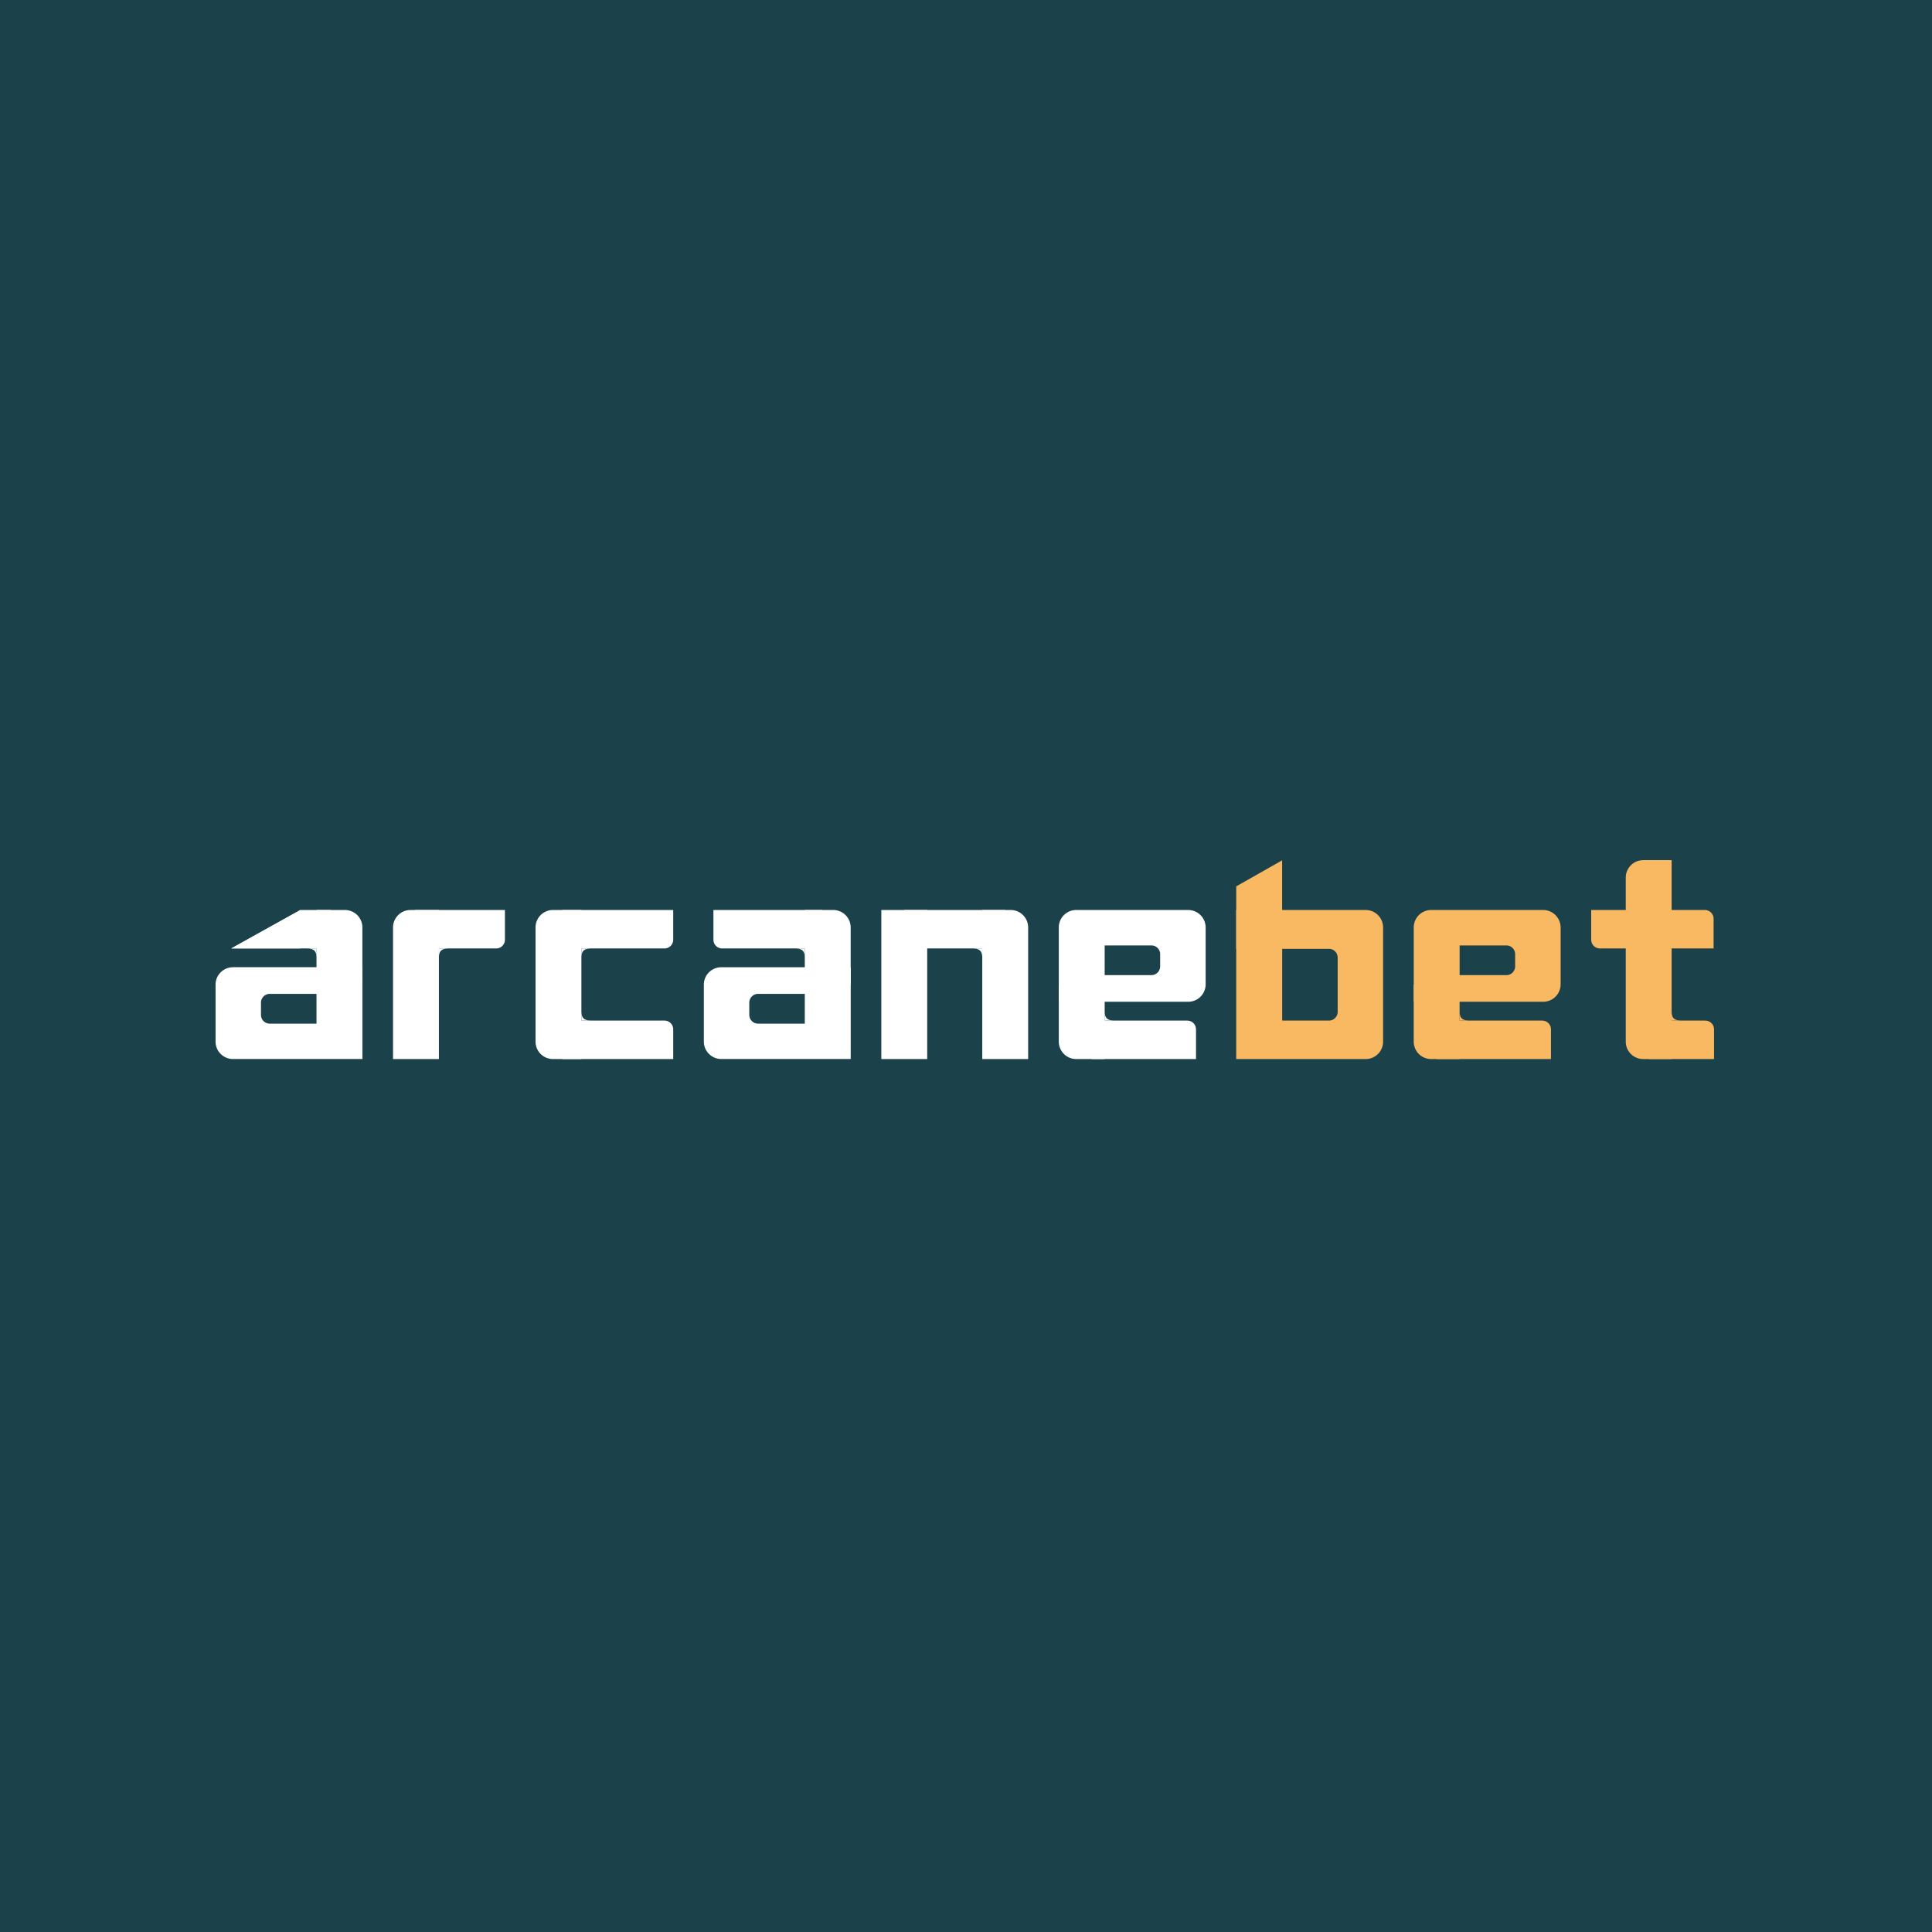 <svg xmlns="http://www.w3.org/2000/svg" width="72" height="72" fill="none" viewBox="0 0 72 72">
  <path fill="#FCF6D5" d="M0 0h72v72H0z"/>
  <path fill="#1B414B" d="M0 0h72v72H0z"/>
  <g clip-path="url(#clip0_4158_9981)">
    <path fill="#F9B862" fill-rule="evenodd" d="M62.655 38.034h-.359v-.343s-.006.178.081.262c.093.087.278.08.278.08zM59.3 33.913h4.235c.18 0 .326.146.326.326v1.107h-4.236a.326.326 0 01-.326-.326v-1.107h.001z" clip-rule="evenodd"/>
    <path fill="#F9B862" fill-rule="evenodd" d="M61.441 38.034h2.11c.18 0 .326.146.326.326v1.108h-2.434v-1.434h-.002z" clip-rule="evenodd"/>
    <path fill="#F9B862" fill-rule="evenodd" d="M61.237 32.055h1.06v7.413h-1.06a.65.65 0 01-.65-.652v-6.11a.65.65 0 01.65-.65zm-6.483 5.979h-.359v-.343s-.006.178.081.262c.093.087.278.08.278.08z" clip-rule="evenodd"/>
    <path fill="#F9B862" fill-rule="evenodd" d="M53.54 38.034h3.934c.18 0 .326.146.326.326v1.108h-4.26v-1.434z" clip-rule="evenodd"/>
    <path fill="#F9B862" fill-rule="evenodd" d="M52.685 36.69h1.71v2.778h-1.059a.65.65 0 01-.651-.652V36.69z" clip-rule="evenodd"/>
    <path fill="#F9B862" fill-rule="evenodd" d="M57.508 33.913h-4.17a.65.65 0 00-.652.65v2.77h4.823a.65.65 0 00.651-.65v-2.12a.653.653 0 00-.652-.65zm-1.043 2.1c0 .18-.146.327-.326.327h-1.743v-1.107h1.743c.18 0 .326.146.326.326v.455zM46.071 33.032l1.71-.97v3.3h-1.71v-2.33z" clip-rule="evenodd"/>
    <path fill="#F9B862" fill-rule="evenodd" d="M50.894 33.913H46.07v5.555h4.823a.65.65 0 00.651-.652v-4.252a.65.65 0 00-.651-.651zm-1.043 3.795c0 .18-.146.326-.326.326h-1.742V35.36h1.742c.18 0 .326.147.326.327v2.02z" clip-rule="evenodd"/>
    <path fill="#fff" fill-rule="evenodd" d="M44.279 33.913h-4.17a.65.65 0 00-.651.65v2.77h4.822a.65.65 0 00.651-.65v-2.12a.652.652 0 00-.652-.65zm-1.043 2.1c0 .18-.146.327-.326.327h-1.742v-1.107h1.742c.18 0 .326.146.326.326v.455zm-1.71 2.02h-.359v-.342s-.006.178.082.262c.092.087.277.08.277.08z" clip-rule="evenodd"/>
    <path fill="#fff" fill-rule="evenodd" d="M40.68 38.034h3.566c.18 0 .326.146.326.326v1.108H40.68v-1.434z" clip-rule="evenodd"/>
    <path fill="#fff" fill-rule="evenodd" d="M39.458 36.69h1.71v2.778h-1.06a.65.65 0 01-.65-.652V36.69zM33.699 33.913h3.764v1.433h-3.764v-1.433z" clip-rule="evenodd"/>
    <path fill="#fff" fill-rule="evenodd" d="M36.248 35.345h.358v.343s.006-.178-.081-.262c-.093-.087-.277-.08-.277-.08z" clip-rule="evenodd"/>
    <path fill="#fff" fill-rule="evenodd" d="M36.606 33.913h1.059a.65.65 0 01.651.65v4.905h-1.71v-5.555zM32.844 33.913h1.71v5.555h-1.71v-5.556zM29.634 35.345h.358v.343s.007-.178-.08-.262c-.093-.087-.278-.08-.278-.08z" clip-rule="evenodd"/>
    <path fill="#fff" fill-rule="evenodd" d="M26.587 33.913h4.06v1.433h-3.733a.326.326 0 01-.327-.326v-1.107z" clip-rule="evenodd"/>
    <path fill="#fff" fill-rule="evenodd" d="M29.992 33.913h1.06a.65.65 0 01.65.65v2.127h-1.71v-2.777z" clip-rule="evenodd"/>
    <path fill="#fff" fill-rule="evenodd" d="M26.881 36.046a.65.65 0 00-.651.652v2.117c0 .36.291.651.651.651h4.823v-3.42H26.88zm3.111 2.102H28.25a.326.326 0 01-.326-.327v-.456c0-.18.146-.326.326-.326h1.742v1.109zm-9.04-.114h3.81c.18 0 .327.146.327.326v1.108H20.95v-1.434zm0-4.121h4.137v1.107c0 .18-.146.326-.326.326H20.95v-1.433z" clip-rule="evenodd"/>
    <path fill="#fff" fill-rule="evenodd" d="M22.026 38.034h-.358v-.343s-.007.178.08.262c.093.087.278.08.278.08zm0-2.689h-.358v.343s-.007-.178.08-.262c.093-.087.278-.08.278-.08z" clip-rule="evenodd"/>
    <path fill="#fff" fill-rule="evenodd" d="M20.609 33.913h1.058v5.555H20.61a.65.65 0 01-.652-.652v-4.252a.65.65 0 01.652-.651zm-5.15 0h3.358v1.107c0 .18-.146.326-.326.326H15.46v-1.433z" clip-rule="evenodd"/>
    <path fill="#fff" fill-rule="evenodd" d="M16.715 35.345h-.359v.343s-.006-.178.081-.262c.093-.087.278-.08.278-.08z" clip-rule="evenodd"/>
    <path fill="#fff" fill-rule="evenodd" d="M15.297 33.913h1.06v5.555h-1.71v-4.904c0-.36.292-.651.65-.651zm-3.86 1.432h.36v.343s.005-.178-.082-.262c-.092-.087-.277-.08-.277-.08z" clip-rule="evenodd"/>
    <path fill="#fff" d="M11.193 33.913v1.433H8.617l2.575-1.433z"/>
    <path fill="#fff" fill-rule="evenodd" d="M11.193 33.913h1.126v1.433H8.618l2.575-1.433z" clip-rule="evenodd"/>
    <path fill="#fff" fill-rule="evenodd" d="M11.795 33.913h1.059a.65.65 0 01.651.65v2.046h-1.71v-2.696z" clip-rule="evenodd"/>
    <path fill="#fff" fill-rule="evenodd" d="M8.684 36.046a.65.65 0 00-.651.651v2.118c0 .36.29.651.65.651h4.823v-3.421H8.684v.001zm3.111 2.102h-1.742a.326.326 0 01-.327-.327v-.456c0-.18.146-.326.326-.326h1.743v1.108z" clip-rule="evenodd"/>
  </g>
  <defs>
    <clipPath id="clip0_4158_9981">
      <path fill="#fff" d="M0 0h56v7.624H0z" transform="translate(8 32)"/>
    </clipPath>
  </defs>
</svg>
